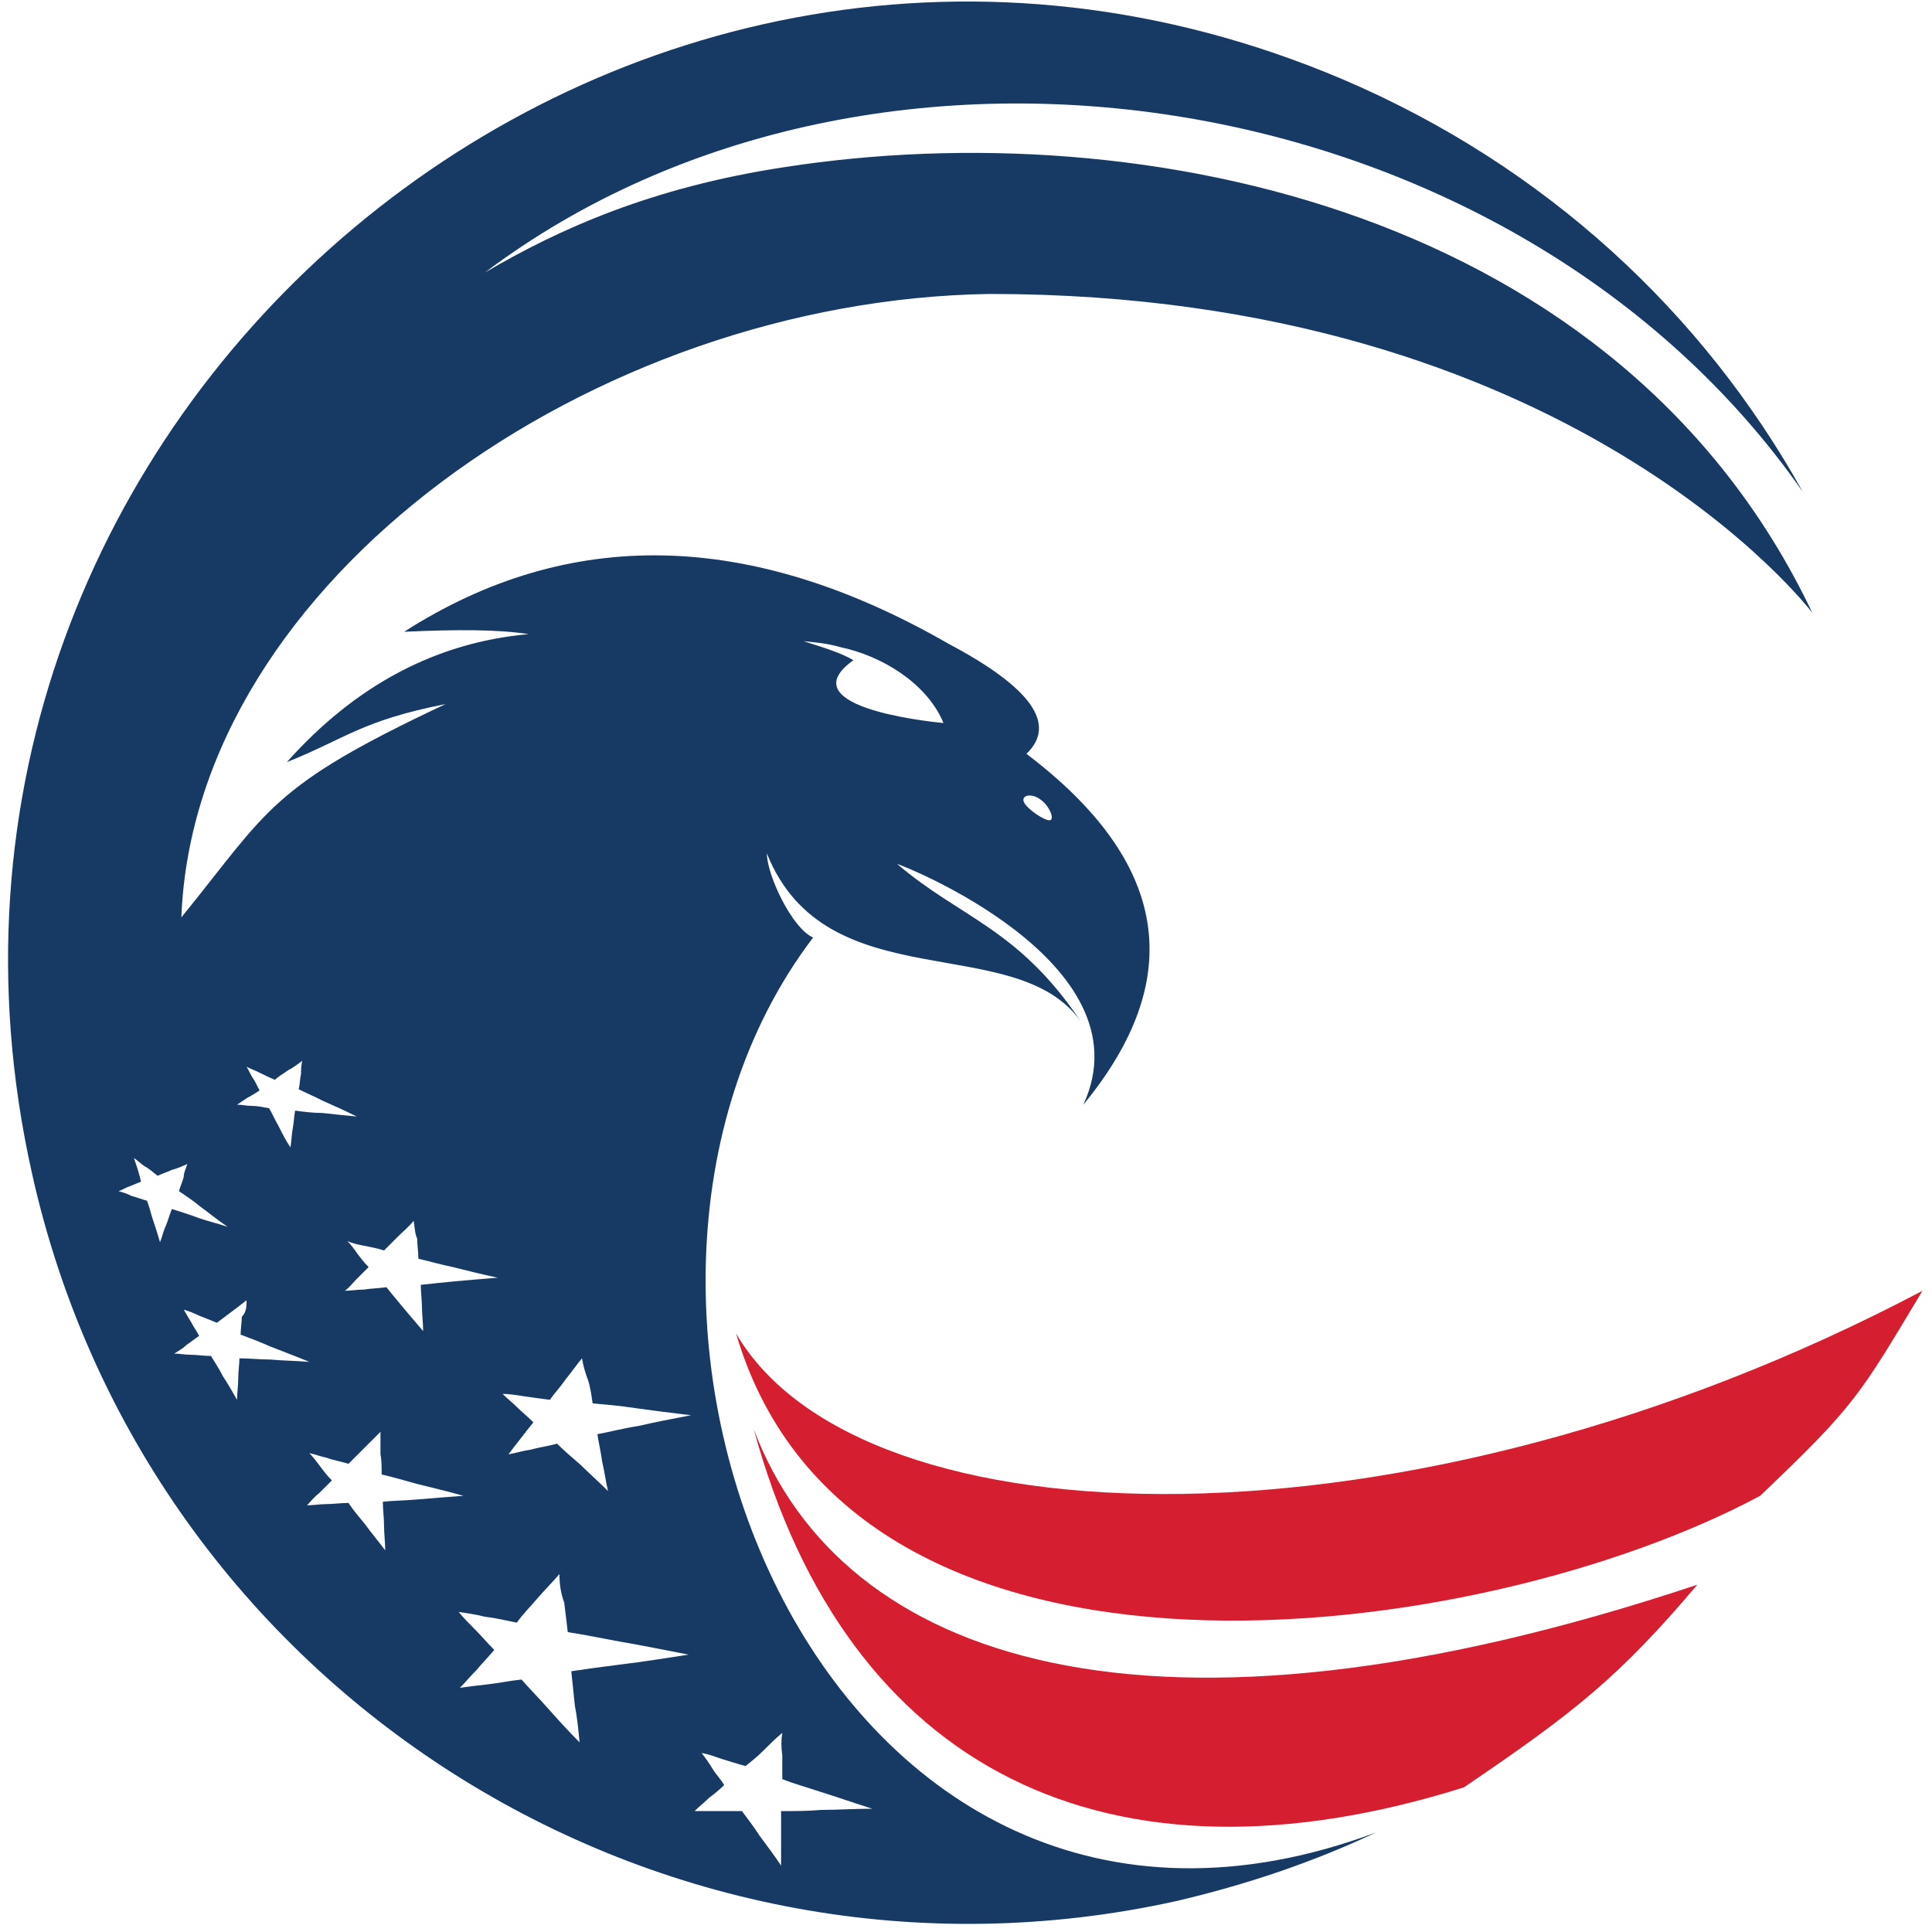 <?xml version="1.0" encoding="UTF-8"?> <svg xmlns="http://www.w3.org/2000/svg" width="163" height="163" viewBox="0 0 163 163" fill="none"><path fill-rule="evenodd" clip-rule="evenodd" d="M15.3 77.4C22.7 68.3 22.7 66.4 37.6 59.4C30.5 60.8 29.2 62.3 24.2 64.3C30 57.8 36.8 54.2 44.6 53.5C42 53.1 38.6 53.1 34.1 53.3C48 44.4 63.3 44.7 80 54.3C87 58 89.2 61.1 86.6 63.6C98.6 72.7 100.2 82.5 91.4 93.2C97 81.1 75.7 72.8 75.7 72.9C81.1 77.5 85.9 78.3 91.2 86.2C85.7 78.4 69.7 84.5 64.7 72C64.7 73.8 66.8 78.3 68.6 79.1C45.1 110 69.5 172 116.1 154.6C110.8 157.1 105.2 159 99.2 160.4C55.7 170 12.4 142.6 2.7 99C-11.6 35.1 52.6 -19.1 113.3 6.7C130.4 14 143.7 26.4 152.1 41.5C128 6.9 74.1 -2 40.9 23C47.2 19.3 55 15.8 66.2 14.1C96.5 9.4 136.8 17.8 152.9 51.7C152.9 51.7 132.6 24.8 83.5 24.8C50.1 25.3 16.4 49 15.3 77.4ZM66 146.2C65.4 146.7 64.9 147.2 64.4 147.7C63.9 148.2 63.4 148.6 62.9 149C62.2 148.8 61.5 148.6 60.9 148.4C60.3 148.2 59.8 148 59.2 147.9C59.5 148.3 59.8 148.7 60.1 149.2C60.4 149.7 60.8 150.1 61.1 150.6C60.7 151 60.2 151.4 59.8 151.7C59.4 152.1 59 152.4 58.6 152.8C59.2 152.8 59.8 152.8 60.4 152.8C61.1 152.8 61.8 152.8 62.6 152.8C63.1 153.5 63.6 154.1 64.1 154.9C64.7 155.7 65.3 156.5 65.9 157.4C65.9 156.6 65.9 155.8 65.9 155C65.9 154.2 65.9 153.5 65.9 152.8C67 152.8 68.1 152.8 69.3 152.7C70.6 152.7 72 152.6 73.6 152.6C72 152.1 70.6 151.6 69.3 151.2C68.1 150.8 67 150.5 66 150.1C66 149.4 66 148.8 66 148.1C65.9 147.4 65.9 146.8 66 146.2ZM15.8 98.2C15.4 98.4 14.9 98.6 14.5 98.7C14.1 98.9 13.7 99 13.3 99.2C12.9 98.9 12.6 98.6 12.2 98.4C11.9 98.2 11.6 97.9 11.3 97.7C11.4 98 11.5 98.3 11.6 98.6C11.7 98.9 11.8 99.3 11.9 99.7C11.6 99.8 11.2 100 10.9 100.1C10.6 100.2 10.3 100.4 10 100.5C10.4 100.6 10.7 100.7 11.1 100.9C11.5 101 12 101.2 12.4 101.3C12.6 101.8 12.7 102.3 12.9 102.9C13.1 103.5 13.3 104.1 13.5 104.8C13.7 104.3 13.8 103.8 14 103.4C14.2 102.9 14.3 102.5 14.5 102C15.1 102.2 15.8 102.4 16.6 102.7C17.4 103 18.3 103.2 19.2 103.5C18.3 102.9 17.6 102.3 16.9 101.8C16.3 101.3 15.7 100.9 15.1 100.5C15.2 100.1 15.4 99.7 15.5 99.3C15.5 98.9 15.7 98.6 15.8 98.2ZM20.8 109.7C20.3 110.1 19.9 110.4 19.5 110.7C19.1 111 18.7 111.3 18.3 111.6C17.8 111.4 17.3 111.2 16.8 111C16.4 110.8 15.9 110.6 15.5 110.5C15.7 110.8 15.9 111.2 16.1 111.5C16.3 111.9 16.6 112.3 16.8 112.7C16.4 113 16.1 113.2 15.7 113.5C15.4 113.8 15 114 14.7 114.2C15.1 114.2 15.6 114.3 16.1 114.3C16.6 114.3 17.2 114.4 17.8 114.4C18.1 114.9 18.5 115.5 18.8 116.1C19.2 116.7 19.6 117.4 20 118.1C20 117.5 20.1 116.9 20.1 116.3C20.1 115.7 20.2 115.1 20.2 114.6C21 114.6 21.9 114.7 22.8 114.7C23.8 114.8 24.9 114.8 26.1 114.9C24.9 114.4 23.8 114 22.8 113.6C21.9 113.2 21.1 112.9 20.3 112.6C20.3 112.1 20.4 111.6 20.4 111.1C20.8 110.7 20.8 110.2 20.8 109.7ZM32.1 120.8C31.6 121.3 31.2 121.7 30.7 122.2C30.3 122.6 29.8 123.1 29.4 123.5C28.8 123.3 28.1 123.2 27.6 123C27.1 122.9 26.6 122.7 26.1 122.6C26.4 122.9 26.7 123.3 27 123.7C27.3 124.1 27.6 124.5 28 124.9C27.6 125.3 27.3 125.6 26.9 126C26.5 126.3 26.2 126.7 25.9 127C26.4 127 27 126.9 27.5 126.9C28.1 126.9 28.8 126.8 29.4 126.8C29.8 127.4 30.3 128 30.8 128.6C31.3 129.3 31.9 130 32.5 130.8C32.5 130.1 32.4 129.4 32.4 128.7C32.4 128 32.3 127.4 32.3 126.7C33.2 126.6 34.2 126.6 35.3 126.5C36.5 126.4 37.7 126.3 39.1 126.2C37.7 125.8 36.4 125.5 35.2 125.2C34.1 124.9 33.1 124.6 32.2 124.4C32.2 123.8 32.2 123.2 32.1 122.7C32.1 121.9 32.1 121.3 32.1 120.8ZM47.2 132.8C46.6 133.5 45.9 134.2 45.3 134.9C44.7 135.6 44.1 136.2 43.6 136.9C42.6 136.7 41.8 136.5 40.9 136.4C40.1 136.2 39.4 136.1 38.7 136C39.1 136.5 39.6 137 40.1 137.5C40.6 138 41.1 138.6 41.7 139.2C41.2 139.8 40.7 140.3 40.2 140.9C39.7 141.4 39.3 141.9 38.8 142.4C39.5 142.3 40.3 142.2 41.2 142.1C42.1 142 43 141.8 44 141.7C44.7 142.5 45.5 143.3 46.2 144.1C47 145 47.9 146 48.9 147C48.8 146 48.7 144.9 48.5 143.9C48.4 142.9 48.3 142 48.2 141C49.5 140.8 51 140.6 52.6 140.4C54.3 140.2 56.1 139.9 58.1 139.6C56 139.2 54.1 138.8 52.3 138.5C50.7 138.2 49.2 137.9 47.9 137.7C47.8 136.8 47.7 136 47.6 135.2C47.3 134.4 47.2 133.6 47.2 132.8ZM25.5 89.5C25.1 89.8 24.7 90.1 24.3 90.3C23.9 90.6 23.5 90.8 23.2 91.1C22.7 90.9 22.3 90.7 21.9 90.5C21.5 90.3 21.2 90.2 20.8 90C21 90.3 21.1 90.6 21.3 90.9C21.5 91.2 21.7 91.6 21.9 92C21.6 92.2 21.3 92.4 20.9 92.6C20.6 92.8 20.3 93 20 93.2C20.4 93.2 20.8 93.3 21.2 93.3C21.7 93.3 22.1 93.4 22.7 93.5C23 94 23.2 94.5 23.5 95C23.8 95.6 24.1 96.2 24.5 96.8C24.6 96.3 24.6 95.7 24.7 95.2C24.8 94.7 24.8 94.2 24.9 93.7C25.6 93.8 26.4 93.9 27.2 93.9C28.1 94 29 94.1 30.1 94.2C29.1 93.7 28.2 93.3 27.3 92.9C26.5 92.5 25.8 92.2 25.2 91.9C25.3 91.5 25.3 91 25.4 90.6C25.4 90.3 25.4 89.9 25.5 89.5ZM34.9 103C34.5 103.5 34 103.9 33.6 104.3C33.2 104.7 32.8 105.1 32.4 105.5C31.8 105.3 31.2 105.2 30.7 105.1C30.2 105 29.7 104.9 29.3 104.7C29.6 105 29.9 105.4 30.1 105.7C30.4 106.1 30.7 106.5 31.1 106.9C30.7 107.3 30.4 107.6 30.1 107.9C29.8 108.2 29.5 108.6 29.1 108.9C29.6 108.9 30.1 108.8 30.7 108.8C31.3 108.7 31.9 108.7 32.6 108.6C33 109.1 33.5 109.7 34 110.3C34.5 110.9 35.1 111.6 35.7 112.3C35.7 111.6 35.6 110.9 35.6 110.3C35.6 109.7 35.5 109 35.5 108.4C36.4 108.3 37.4 108.2 38.4 108.1C39.5 108 40.7 107.9 42 107.8C40.6 107.5 39.4 107.2 38.2 106.9C37.2 106.7 36.2 106.4 35.3 106.2C35.3 105.6 35.2 105.1 35.2 104.5C35 104.1 35 103.6 34.9 103ZM49.1 114.6C48.6 115.2 48.2 115.8 47.7 116.4C47.3 117 46.8 117.5 46.4 118.1C45.6 118 44.9 117.9 44.2 117.8C43.6 117.7 42.9 117.6 42.4 117.6C42.8 118 43.2 118.3 43.6 118.7C44 119.1 44.5 119.5 45 120C44.6 120.5 44.2 121 43.9 121.4C43.5 121.9 43.2 122.3 42.9 122.7C43.5 122.6 44.1 122.4 44.8 122.3C45.5 122.1 46.3 122 47 121.8C47.6 122.4 48.3 123 49 123.6C49.7 124.3 50.5 125 51.3 125.8C51.1 125 51 124.1 50.8 123.3C50.7 122.5 50.5 121.7 50.4 121C51.5 120.8 52.6 120.5 53.9 120.3C55.2 120 56.7 119.7 58.3 119.4C56.6 119.2 55 119 53.6 118.8C52.3 118.6 51.1 118.5 50 118.4C49.9 117.7 49.8 117 49.6 116.4C49.4 115.9 49.2 115.2 49.1 114.6ZM79.6 61C77.5 60.8 66.7 59.5 72 55.7C71 55.1 69.4 54.6 67.8 54.1C68.9 54.2 69.9 54.3 70.9 54.6C74.3 55.3 78.2 57.6 79.6 61ZM88.6 69.2C88.2 69.3 86.7 68.3 86.4 67.7C86.1 67.1 87 66.9 87.7 67.4C88.5 67.9 89 69.1 88.6 69.2Z" fill="#163A64"></path><path fill-rule="evenodd" clip-rule="evenodd" d="M63.6 120.6C71 140.1 96.7 149.2 143.2 133.7C136.6 141.5 132.8 144.5 123.5 150.8C93.6 160.2 71.5 149.5 63.6 120.6Z" fill="#D51F30"></path><path fill-rule="evenodd" clip-rule="evenodd" d="M62.1 112.5C71.9 145.9 124.8 138.9 148.5 126.2C156.6 118.5 156.9 117.7 162.2 108.9C118.8 131.8 72.6 130.5 62.1 112.5Z" fill="#D51F30"></path></svg> 